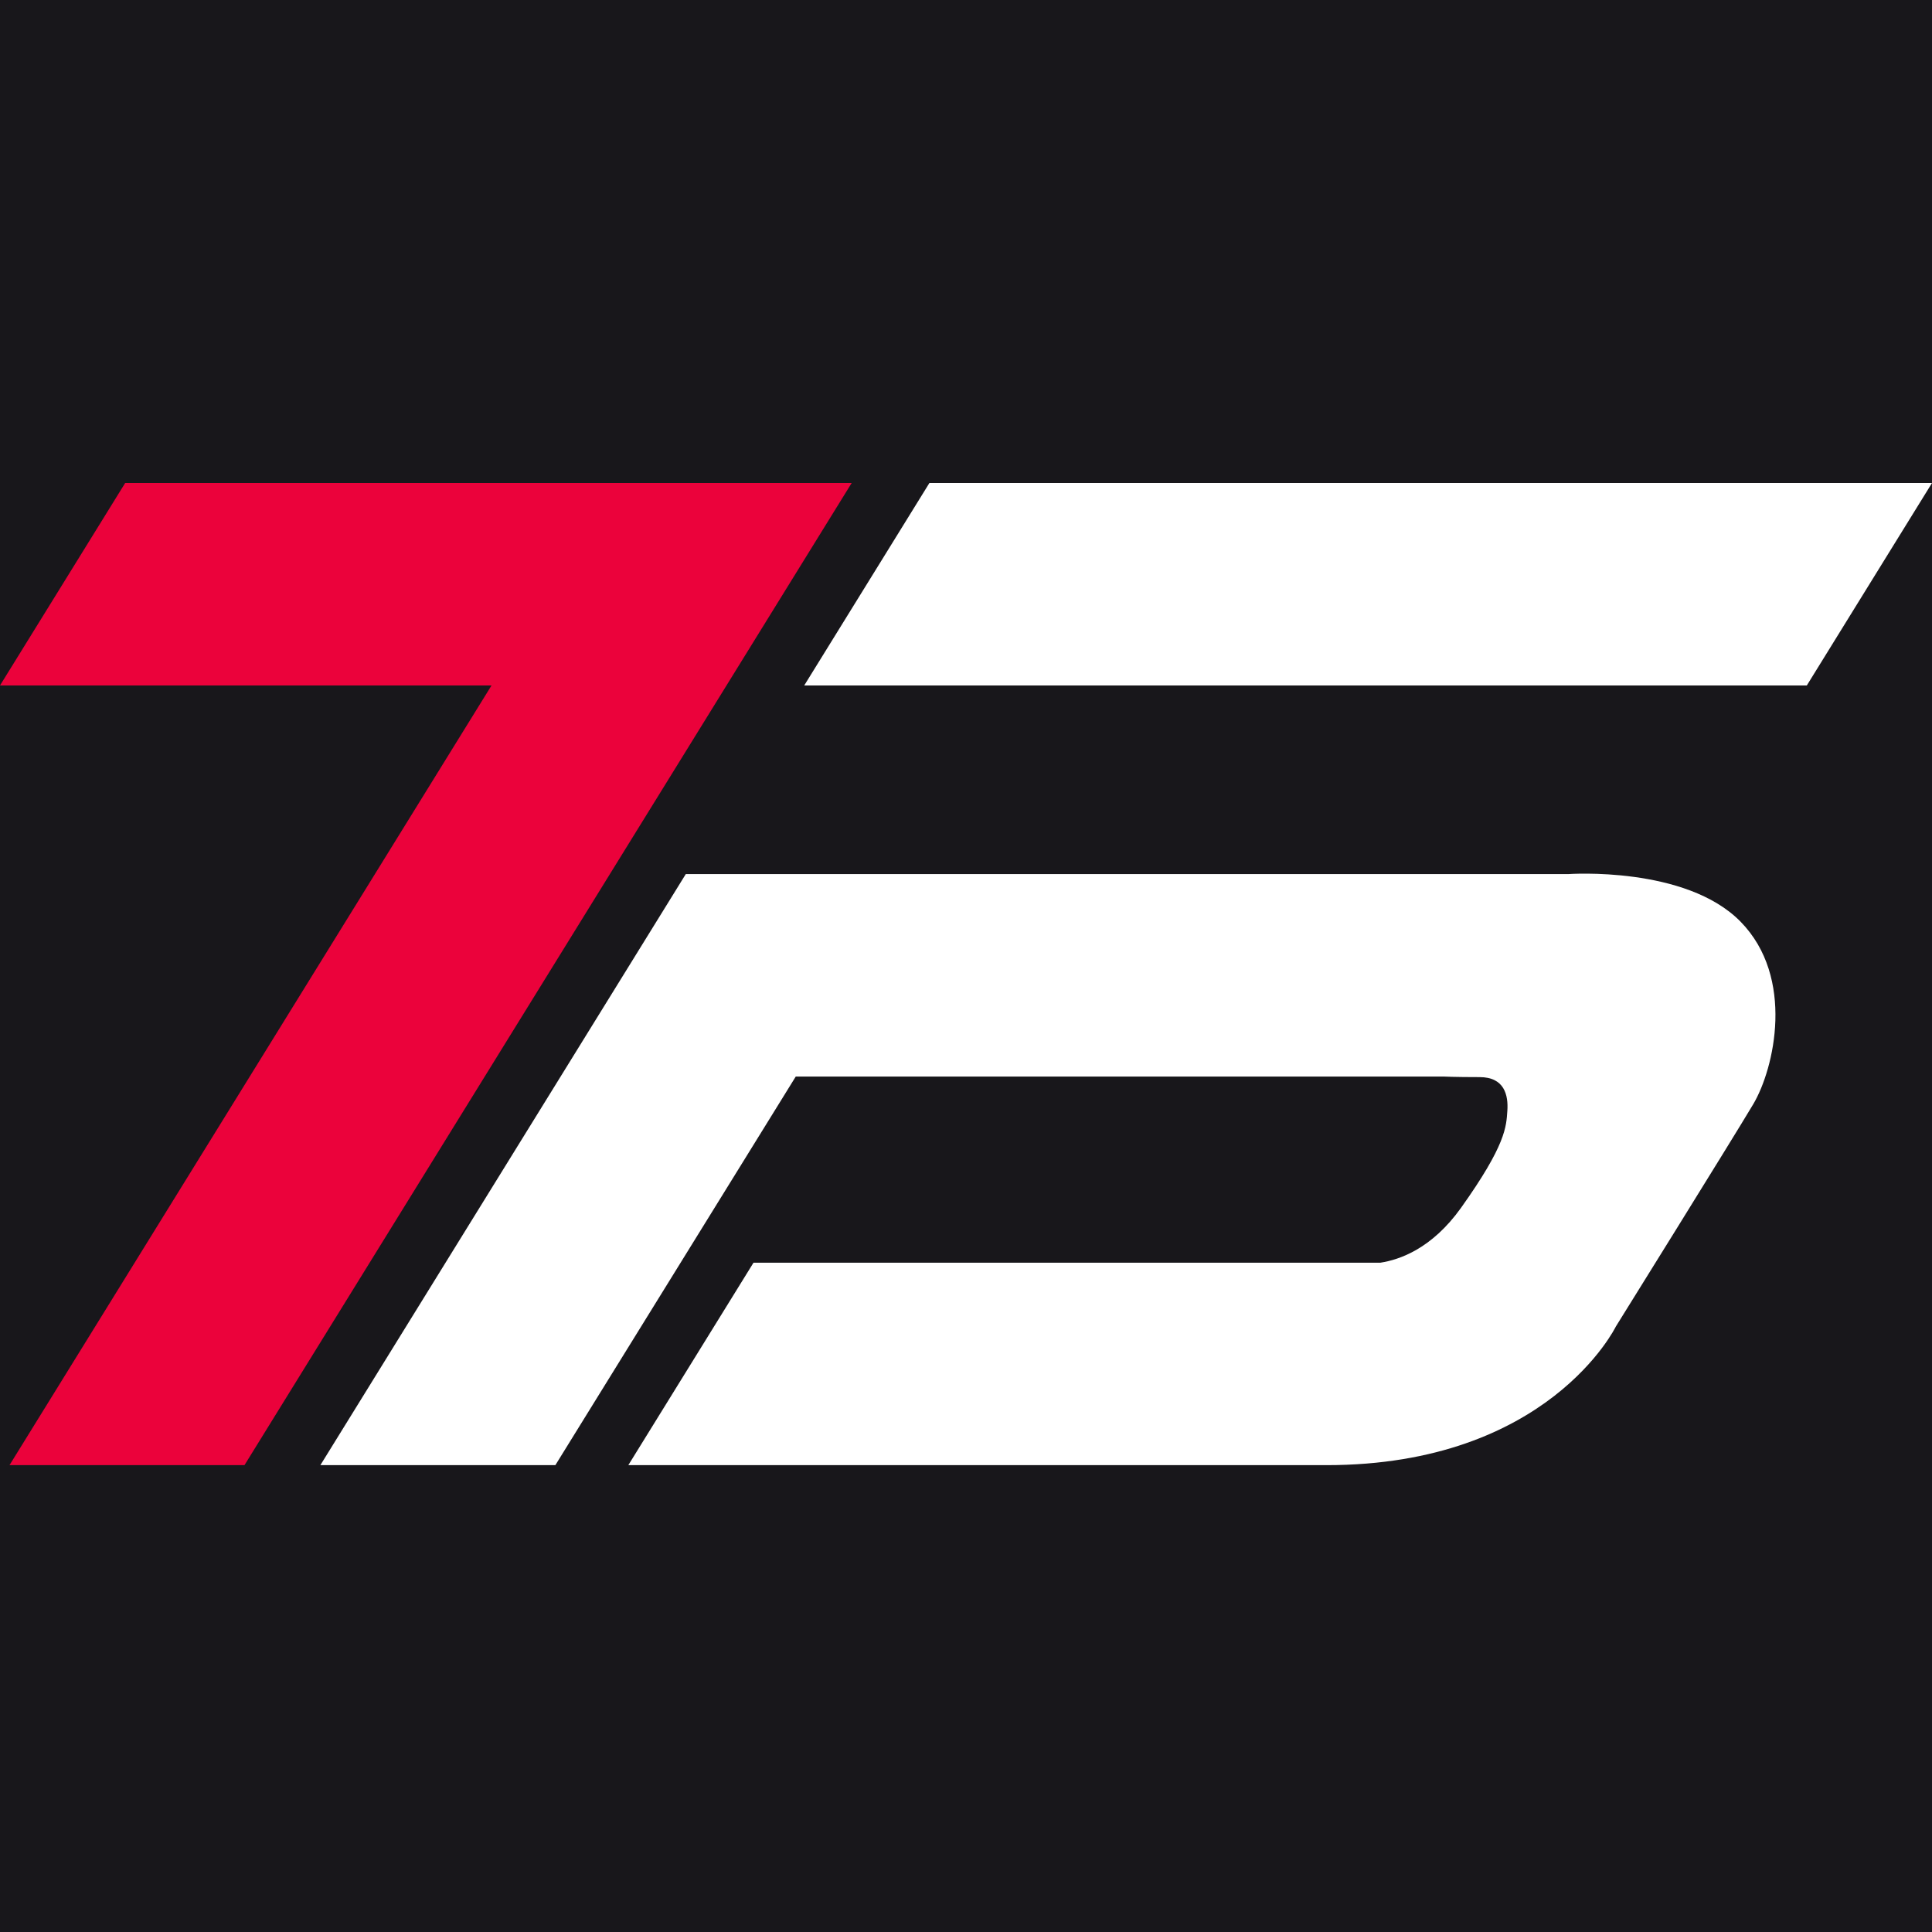<?xml version="1.0" encoding="UTF-8"?> <svg xmlns="http://www.w3.org/2000/svg" xmlns:xlink="http://www.w3.org/1999/xlink" xmlns:svgjs="http://svgjs.com/svgjs" width="270" height="270"><rect width="100%" height="100%" fill="#333333" stroke="none"/> <svg xmlns="http://www.w3.org/2000/svg" width="270" height="270" viewBox="0 0 270 270" fill="none"> <rect width="270" height="270" fill="#18171B"></rect> <path d="M129.886 67.5L112.392 95.793H252.506L270 67.5H129.886Z" fill="white"></path> <path d="M219.192 122.155H95.84L44.773 204.757H77.613L111.209 150.448H201.705C201.705 150.448 203.315 150.529 206.783 150.529C210.251 150.529 210.807 153.055 210.654 155.244C210.501 157.433 210.485 159.96 204.176 168.803C200.104 174.501 195.614 176.046 192.91 176.464H105.303L87.809 204.757H185.37C216.407 204.757 225.814 185.388 225.814 185.388C225.814 185.388 242.061 159.284 245.014 154.319C247.968 149.354 250.905 136.615 243.244 128.802C235.583 120.988 219.192 122.155 219.192 122.155Z" fill="white"></path> <path d="M17.494 67.5L0 95.793H97.553L115.048 67.5H17.494Z" fill="#EB023B"></path> <path d="M86.183 67.5L1.328 204.757H34.167L119.023 67.5H86.183Z" fill="#EB023B"></path> </svg> <style>@media (prefers-color-scheme: light) { :root { filter: none; } } </style> </svg> 